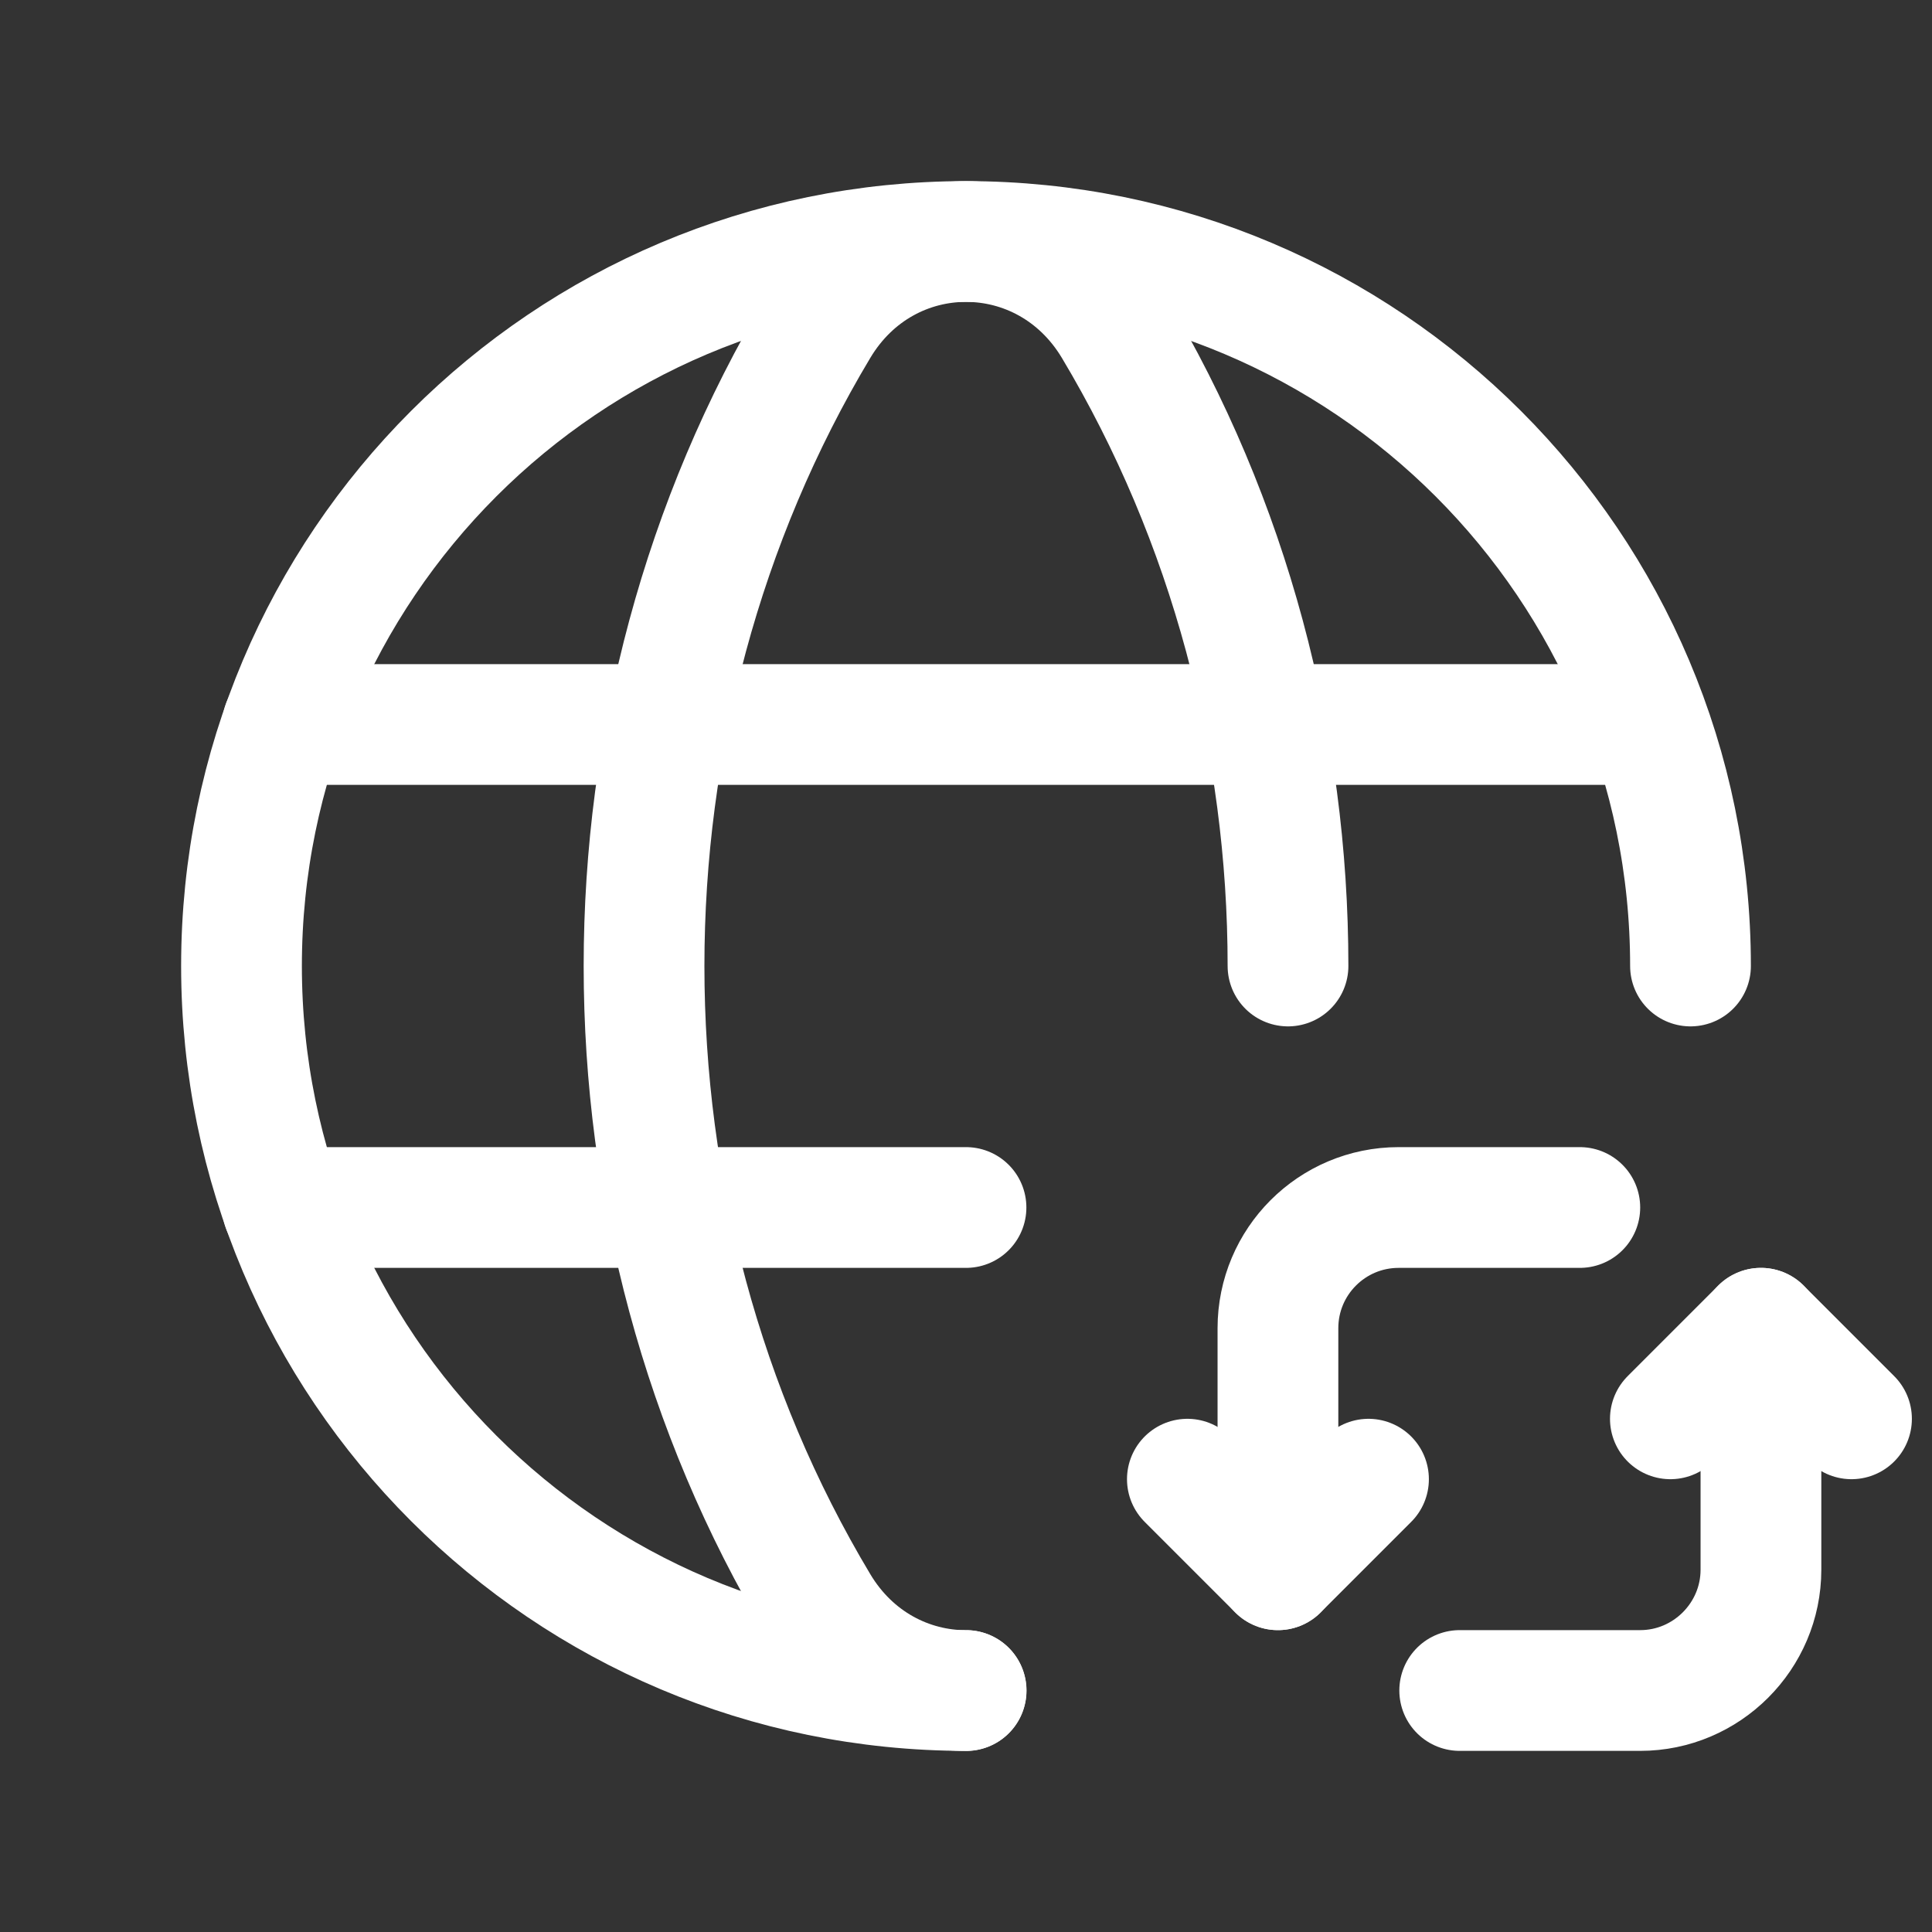 <svg width="24" height="24" viewBox="0 0 24 24" fill="none" xmlns="http://www.w3.org/2000/svg">
<rect x="0" y="0" width="24" height="24" fill="#333333" stroke="none"/>
<g clip-path="url(#clip0_428_6229)">
<path d="M12 21C7.029 21 3 16.971 3 12C3 7.029 7.029 3 12 3C16.971 3 21 7.029 21 12" stroke="white" stroke-width="1.5" stroke-linecap="round" stroke-linejoin="round"/>
<path d="M3.51 9H20.38" stroke="white" stroke-width="1.5" stroke-linecap="round" stroke-linejoin="round"/>
<path d="M3.51 15H12" stroke="white" stroke-width="1.5" stroke-linecap="round" stroke-linejoin="round"/>
<path d="M16 12C16 9.236 15.277 6.472 13.834 4.06C12.986 2.647 11.014 2.647 10.168 4.06C7.278 8.885 7.278 15.116 10.168 19.941C10.591 20.647 11.296 21.001 12.002 21.001" stroke="white" stroke-width="1.5" stroke-linecap="round" stroke-linejoin="round"/>
<path d="M23 17.625L21.875 16.5L20.75 17.625" stroke="white" stroke-width="1.5" stroke-linecap="round" stroke-linejoin="round"/>
<path d="M14.75 18.375L15.875 19.5L17 18.375" stroke="white" stroke-width="1.5" stroke-linecap="round" stroke-linejoin="round"/>
<path d="M15.875 19.5V16.5C15.875 15.671 16.546 15 17.375 15H19.625" stroke="white" stroke-width="1.5" stroke-linecap="round" stroke-linejoin="round"/>
<path d="M21.875 16.5V19.5C21.875 20.325 21.2 21 20.375 21H18.133" stroke="white" stroke-width="1.5" stroke-linecap="round" stroke-linejoin="round"/>
</g>
<defs>
<clipPath id="clip0_428_6229">
<rect width="24" height="24" fill="white"/>
</clipPath>
</defs>
</svg>
